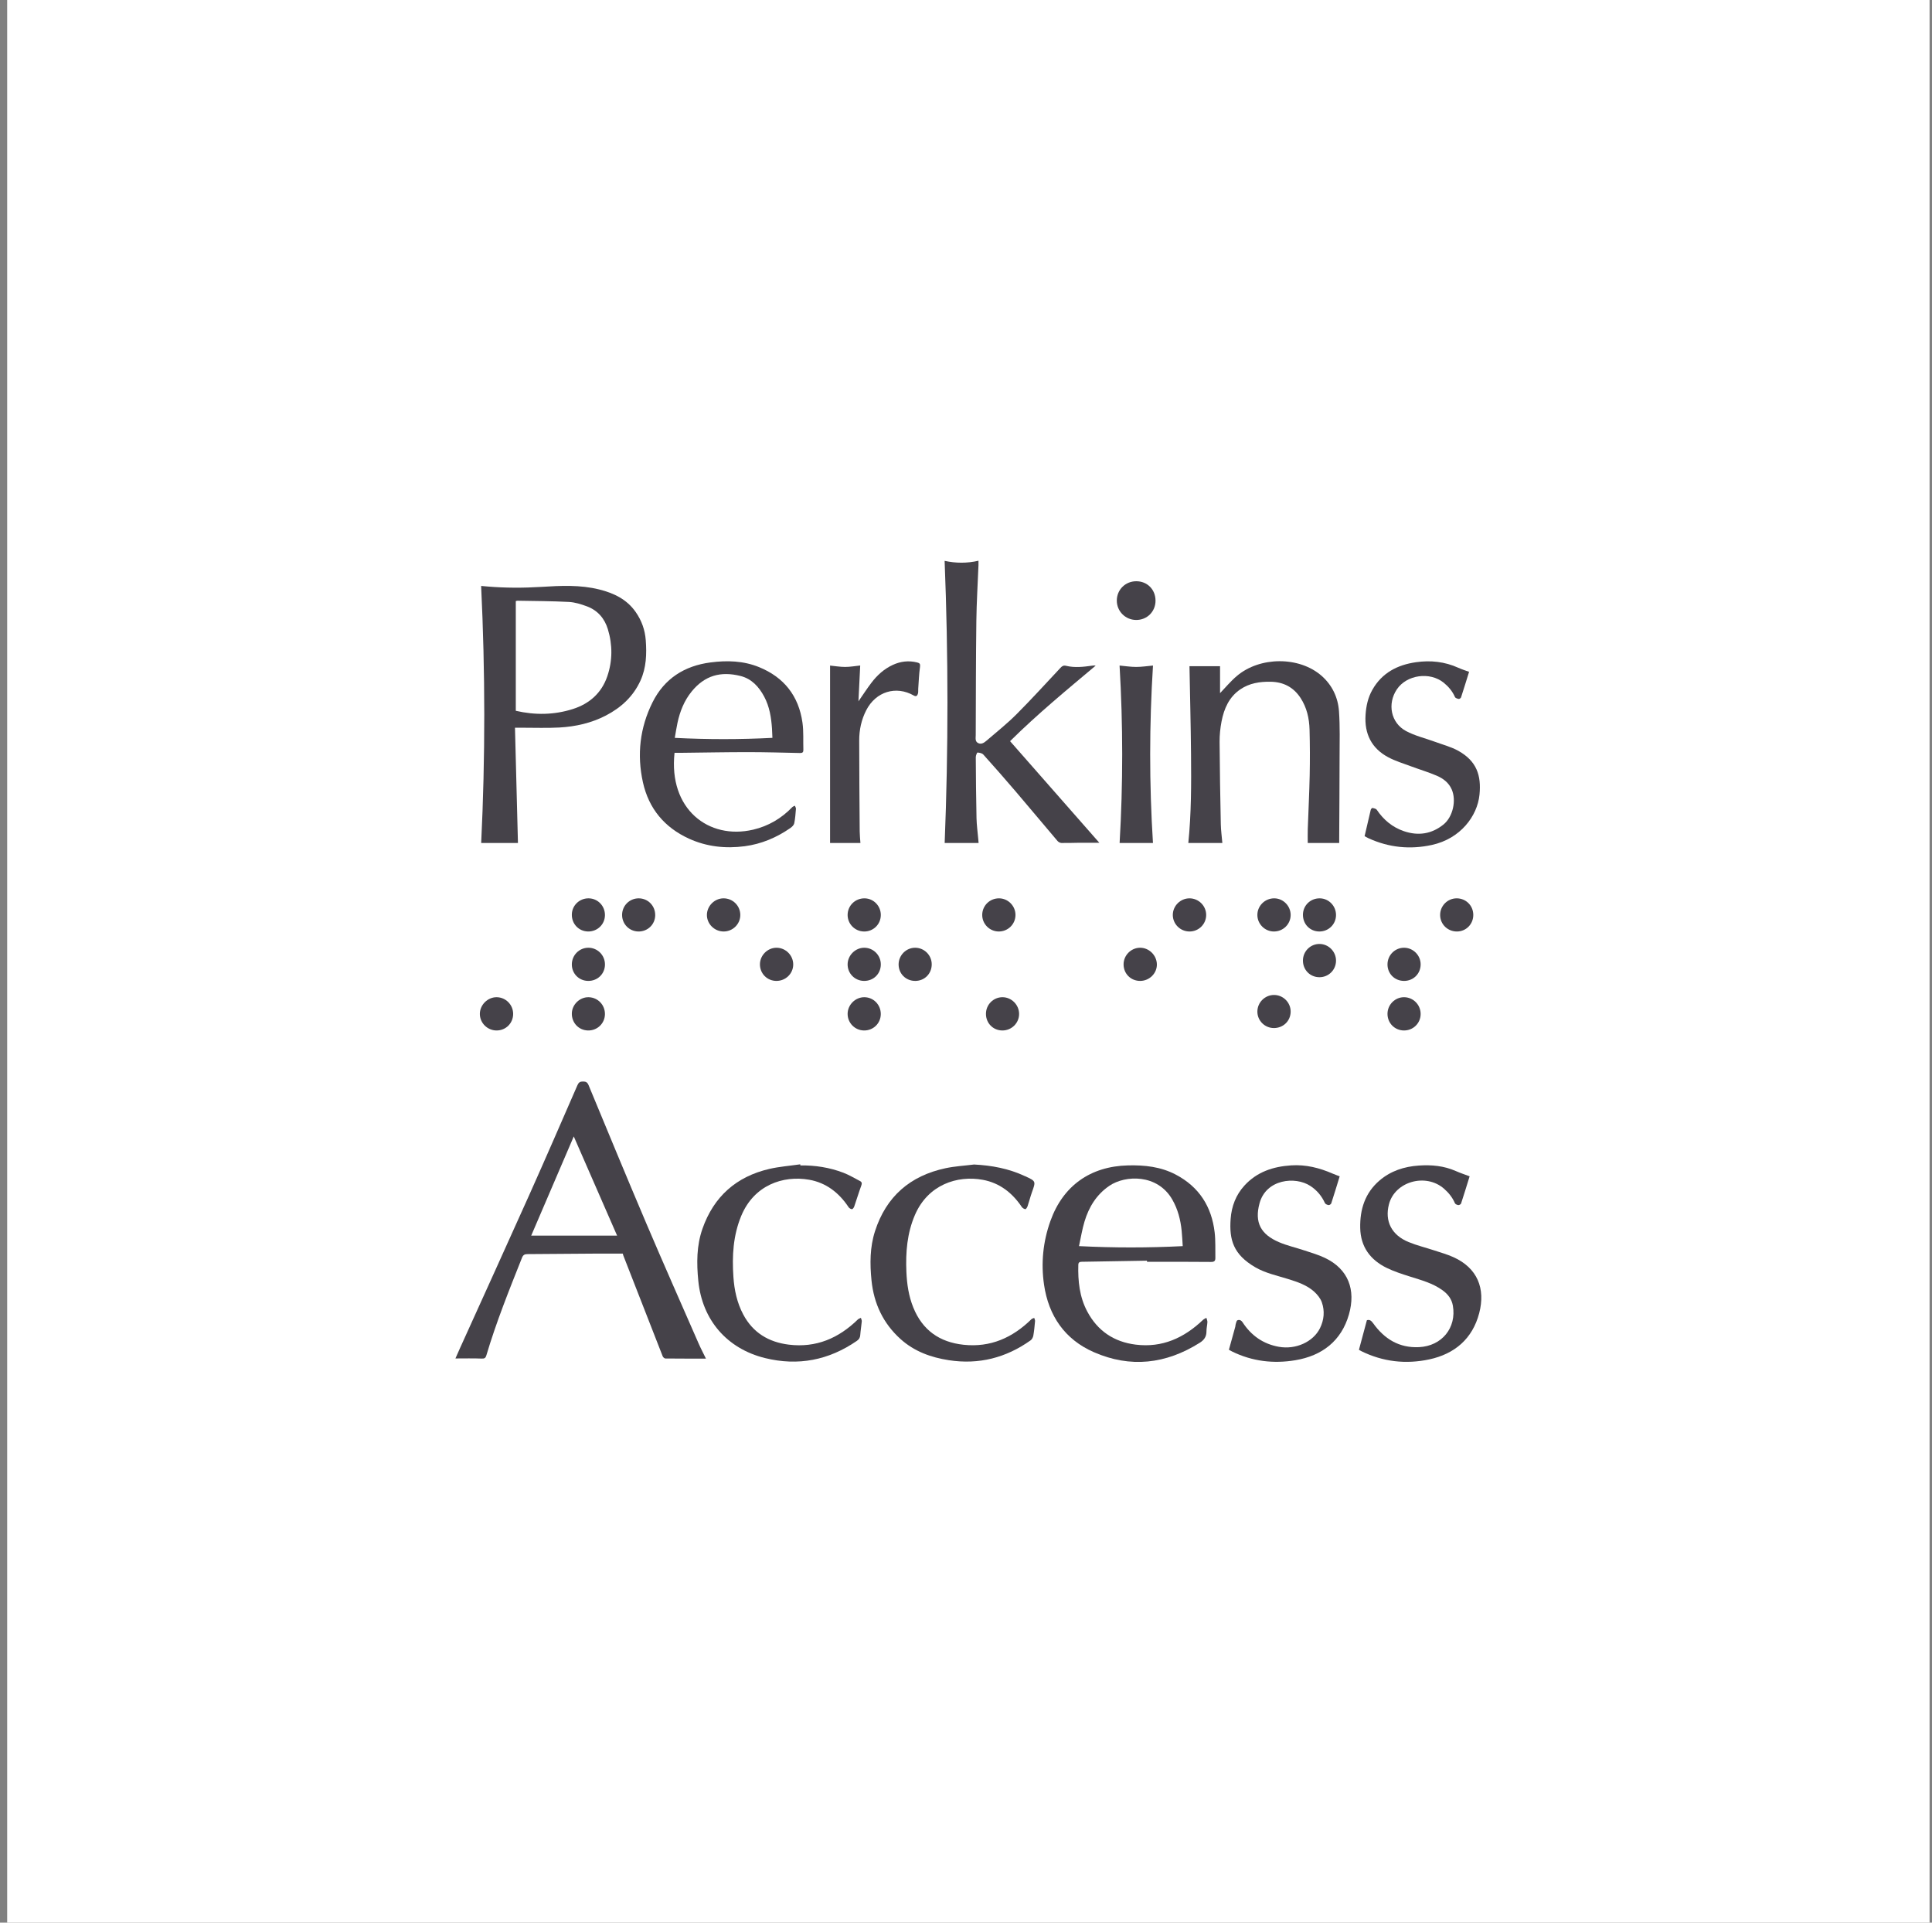 <?xml version="1.0" encoding="UTF-8"?> <svg xmlns="http://www.w3.org/2000/svg" width="201" height="200" viewBox="0 0 201 200" fill="none"><rect x="0" y="0" width="201" height="200" fill="#808080" stroke="none"/><rect width="200" height="200" transform="translate(0.747)" fill="white"></rect><path d="M73.443 141.325C71.998 141.325 70.611 141.329 69.225 141.314C69.128 141.314 68.984 141.186 68.945 141.085C67.594 137.646 66.254 134.203 64.911 130.761C64.879 130.677 64.836 130.597 64.792 130.403C63.837 130.403 62.881 130.398 61.925 130.404C59.575 130.419 57.225 130.444 54.875 130.455C54.581 130.456 54.422 130.54 54.306 130.836C52.974 134.185 51.626 137.53 50.6 140.99C50.519 141.262 50.413 141.335 50.115 141.323C49.224 141.287 48.331 141.31 47.382 141.31C47.545 140.942 47.693 140.603 47.844 140.266C50.245 134.961 52.661 129.663 55.041 124.349C56.747 120.538 58.41 116.707 60.078 112.878C60.205 112.587 60.355 112.502 60.656 112.501C60.958 112.501 61.112 112.587 61.233 112.879C63.222 117.67 65.199 122.466 67.231 127.239C69.009 131.415 70.85 135.565 72.669 139.723C72.9 140.252 73.171 140.763 73.442 141.322L73.443 141.325ZM59.693 118.214C58.204 121.683 56.75 125.074 55.266 128.532H64.201C62.688 125.067 61.205 121.675 59.693 118.214H59.693Z" fill="#454249"></path><path d="M53.577 75.698C53.681 79.715 53.783 83.694 53.886 87.69H50.061C50.494 78.785 50.486 69.89 50.056 60.95C50.311 60.973 50.513 60.992 50.715 61.009C52.58 61.165 54.444 61.167 56.313 61.05C58.333 60.923 60.358 60.82 62.354 61.32C63.866 61.699 65.213 62.341 66.137 63.665C66.753 64.546 67.103 65.526 67.183 66.598C67.29 68.036 67.242 69.462 66.633 70.799C65.882 72.448 64.62 73.609 63.029 74.433C61.516 75.218 59.884 75.582 58.203 75.677C56.91 75.748 55.609 75.697 54.313 75.699C54.108 75.699 53.902 75.699 53.576 75.699L53.577 75.698ZM53.662 73.939C55.677 74.402 57.648 74.371 59.581 73.76C61.311 73.214 62.583 72.098 63.179 70.358C63.731 68.746 63.737 67.085 63.241 65.452C62.9 64.328 62.173 63.485 61.056 63.072C60.454 62.849 59.813 62.648 59.181 62.615C57.406 62.522 55.627 62.522 53.849 62.488C53.789 62.487 53.729 62.511 53.662 62.525V73.939Z" fill="#454249"></path><path d="M98.277 58.342C99.447 58.592 100.592 58.606 101.798 58.329C101.798 58.524 101.803 58.659 101.798 58.793C101.722 60.725 101.601 62.657 101.577 64.59C101.527 68.551 101.528 72.511 101.513 76.472C101.512 76.774 101.423 77.139 101.776 77.303C102.119 77.462 102.412 77.239 102.654 77.031C103.696 76.136 104.777 75.276 105.747 74.306C107.315 72.736 108.809 71.091 110.327 69.471C110.5 69.286 110.639 69.193 110.92 69.261C111.805 69.474 112.699 69.372 113.588 69.249C113.715 69.232 113.841 69.216 113.991 69.24C110.984 71.77 107.953 74.257 105.085 77.098C108.193 80.637 111.29 84.159 114.371 87.666C113.691 87.666 112.972 87.662 112.253 87.667C111.643 87.672 111.033 87.701 110.423 87.688C110.285 87.684 110.109 87.585 110.016 87.475C108.552 85.754 107.108 84.016 105.641 82.298C104.545 81.015 103.431 79.747 102.303 78.492C102.174 78.348 101.907 78.294 101.698 78.281C101.646 78.277 101.517 78.594 101.518 78.763C101.531 80.879 101.548 82.996 101.594 85.111C101.611 85.836 101.713 86.559 101.775 87.283C101.786 87.409 101.797 87.536 101.81 87.688H98.281C98.668 77.931 98.666 68.178 98.276 58.342H98.277Z" fill="#454249"></path><path d="M119.33 131.138C117.072 131.178 114.812 131.219 112.554 131.253C112.324 131.257 112.193 131.303 112.185 131.573C112.14 133.255 112.305 134.895 113.108 136.412C114.186 138.446 115.899 139.592 118.16 139.872C120.912 140.213 123.186 139.176 125.144 137.308C125.245 137.212 125.385 137.156 125.508 137.081C125.546 137.228 125.621 137.377 125.615 137.522C125.602 137.845 125.515 138.167 125.517 138.49C125.521 139.039 125.278 139.388 124.818 139.679C121.305 141.894 117.606 142.325 113.794 140.653C110.779 139.331 109.095 136.876 108.62 133.646C108.29 131.396 108.512 129.162 109.282 127.01C110.594 123.34 113.442 121.324 117.354 121.227C119.091 121.184 120.772 121.365 122.337 122.192C124.759 123.471 126.057 125.517 126.37 128.196C126.472 129.067 126.426 129.957 126.443 130.838C126.448 131.139 126.362 131.274 125.992 131.27C123.772 131.244 121.551 131.257 119.331 131.257C119.331 131.217 119.331 131.177 119.331 131.137L119.33 131.138ZM112.256 129.624C115.912 129.809 119.456 129.805 123.048 129.625C123.01 129.063 122.989 128.547 122.937 128.034C122.822 126.888 122.544 125.794 121.962 124.782C120.416 122.091 117.065 122.234 115.428 123.341C114.083 124.251 113.288 125.551 112.831 127.063C112.582 127.885 112.45 128.742 112.256 129.624Z" fill="#454249"></path><path d="M123.751 69.3H126.931V72.103C127.47 71.546 128.021 70.875 128.672 70.322C131.079 68.276 135.173 68.266 137.49 70.296C138.591 71.26 139.202 72.544 139.304 73.981C139.417 75.582 139.368 77.194 139.366 78.802C139.363 81.605 139.341 84.409 139.327 87.212C139.327 87.365 139.327 87.518 139.327 87.69H136.055C136.055 87.213 136.041 86.726 136.057 86.24C136.121 84.374 136.218 82.507 136.257 80.641C136.289 79.058 136.285 77.472 136.242 75.89C136.21 74.725 135.956 73.597 135.304 72.601C134.573 71.484 133.526 70.939 132.193 70.916C131.067 70.897 129.987 71.063 129.038 71.71C127.865 72.509 127.344 73.718 127.086 75.047C126.952 75.743 126.879 76.463 126.883 77.172C126.901 80.027 126.952 82.883 127.009 85.738C127.023 86.381 127.113 87.024 127.17 87.692H123.629C123.942 84.623 123.939 81.541 123.911 78.46C123.884 75.389 123.805 72.319 123.75 69.301L123.751 69.3Z" fill="#454249"></path><path d="M70.178 78.307C69.536 84.163 73.724 87.391 78.36 86.303C79.933 85.934 81.293 85.138 82.42 83.966C82.49 83.893 82.604 83.862 82.697 83.811C82.736 83.92 82.816 84.033 82.808 84.138C82.767 84.642 82.732 85.15 82.63 85.643C82.593 85.826 82.403 86.011 82.236 86.127C80.797 87.127 79.215 87.797 77.475 88.027C75.481 88.29 73.528 88.08 71.687 87.243C69.137 86.082 67.497 84.118 66.89 81.385C66.25 78.507 66.571 75.694 67.89 73.052C69.121 70.588 71.208 69.261 73.912 68.909C75.63 68.684 77.339 68.73 78.972 69.396C81.572 70.455 83.093 72.396 83.486 75.166C83.617 76.094 83.549 77.051 83.58 77.995C83.588 78.246 83.491 78.336 83.237 78.33C81.433 78.291 79.63 78.239 77.826 78.238C75.581 78.238 73.337 78.283 71.091 78.307C70.793 78.31 70.496 78.307 70.176 78.307H70.178ZM70.203 76.756C73.652 76.929 76.991 76.927 80.36 76.754C80.346 76.41 80.338 76.101 80.317 75.794C80.239 74.635 80.058 73.499 79.501 72.459C78.954 71.438 78.199 70.61 77.051 70.32C74.976 69.796 73.318 70.268 71.964 71.924C71.184 72.879 70.742 73.995 70.485 75.188C70.377 75.689 70.302 76.197 70.203 76.756Z" fill="#454249"></path><path d="M142.205 137.334C142.48 137.241 142.659 137.371 142.855 137.644C144.022 139.278 145.56 140.234 147.635 140.133C150.011 140.017 151.55 138.119 151.153 135.821C151.032 135.121 150.634 134.62 150.079 134.217C149.059 133.477 147.865 133.163 146.689 132.79C145.876 132.532 145.054 132.271 144.29 131.9C142.568 131.065 141.552 129.706 141.513 127.736C141.474 125.805 142.012 124.088 143.527 122.794C144.696 121.797 146.09 121.348 147.604 121.244C148.928 121.152 150.22 121.268 151.454 121.813C151.938 122.026 152.444 122.192 152.896 122.363C152.597 123.326 152.311 124.263 152.005 125.194C151.977 125.276 151.808 125.369 151.717 125.358C151.59 125.342 151.409 125.261 151.365 125.158C151.108 124.558 150.713 124.069 150.227 123.647C148.323 121.992 145.118 122.904 144.502 125.274C144.047 127.028 144.772 128.475 146.551 129.204C147.411 129.557 148.325 129.777 149.211 130.069C149.875 130.288 150.553 130.479 151.19 130.764C153.717 131.894 154.56 134.044 153.892 136.599C153.193 139.265 151.338 140.841 148.699 141.407C146.262 141.929 143.87 141.66 141.607 140.54C141.538 140.505 141.47 140.466 141.404 140.425C141.383 140.413 141.369 140.388 141.382 140.402C141.655 139.382 141.923 138.386 142.206 137.335L142.205 137.334Z" fill="#454249"></path><path d="M139.377 122.366C139.08 123.329 138.801 124.257 138.5 125.178C138.472 125.264 138.306 125.371 138.221 125.358C138.083 125.336 137.89 125.253 137.84 125.142C137.501 124.398 136.999 123.803 136.318 123.36C134.742 122.334 131.729 122.666 131.044 125.15C130.483 127.185 131.191 128.408 133.055 129.21C133.908 129.577 134.83 129.78 135.714 130.076C136.426 130.313 137.155 130.523 137.829 130.843C140.292 132.013 141.069 134.182 140.339 136.735C139.551 139.49 137.546 141.025 134.78 141.491C132.509 141.875 130.277 141.617 128.178 140.584C128.053 140.523 127.934 140.45 127.852 140.405C128.081 139.578 128.3 138.794 128.515 138.01C128.538 137.923 128.529 137.827 128.558 137.742C128.606 137.599 128.641 137.38 128.74 137.34C128.946 137.258 129.131 137.328 129.284 137.562C130.178 138.93 131.422 139.806 133.044 140.096C134.801 140.412 136.621 139.592 137.328 138.162C137.753 137.299 137.837 136.374 137.522 135.474C137.377 135.058 137.056 134.664 136.723 134.362C135.956 133.67 134.982 133.351 134.014 133.048C132.852 132.684 131.65 132.44 130.581 131.816C128.316 130.493 127.871 128.965 128.033 126.788C128.129 125.484 128.576 124.302 129.467 123.326C130.771 121.899 132.453 121.346 134.336 121.224C135.856 121.126 137.268 121.483 138.642 122.08C138.9 122.192 139.166 122.284 139.378 122.365L139.377 122.366Z" fill="#454249"></path><path d="M83.269 121.231C84.804 121.207 86.301 121.443 87.734 121.987C88.335 122.216 88.894 122.556 89.469 122.852C89.677 122.959 89.689 123.105 89.605 123.333C89.341 124.05 89.123 124.783 88.872 125.505C88.833 125.617 88.714 125.785 88.638 125.782C88.515 125.778 88.354 125.68 88.283 125.573C87.292 124.075 85.949 123.028 84.178 122.718C81.458 122.243 78.444 123.283 77.117 126.478C76.269 128.519 76.153 130.658 76.302 132.828C76.396 134.199 76.678 135.524 77.332 136.748C78.346 138.645 79.981 139.616 82.067 139.873C84.903 140.221 87.253 139.206 89.255 137.249C89.336 137.171 89.46 137.139 89.565 137.086C89.598 137.209 89.668 137.336 89.657 137.455C89.615 137.932 89.531 138.406 89.497 138.884C89.478 139.158 89.362 139.332 89.142 139.483C86.22 141.494 83.038 142.12 79.586 141.268C75.629 140.29 73.053 137.305 72.65 133.241C72.468 131.407 72.464 129.575 73.084 127.812C74.257 124.475 76.597 122.394 80.034 121.595C81.088 121.351 82.18 121.271 83.255 121.116C83.26 121.155 83.264 121.193 83.269 121.232V121.231Z" fill="#454249"></path><path d="M101.332 121.135C103.184 121.228 104.954 121.558 106.629 122.344C106.641 122.35 106.654 122.351 106.666 122.357C107.78 122.873 107.773 122.87 107.362 124.015C107.192 124.49 107.072 124.983 106.91 125.461C106.868 125.587 106.745 125.787 106.676 125.78C106.54 125.766 106.375 125.661 106.297 125.543C105.313 124.075 103.99 123.049 102.252 122.728C99.58 122.234 96.548 123.242 95.194 126.367C94.37 128.269 94.211 130.277 94.299 132.317C94.355 133.58 94.537 134.821 95.015 136.005C95.968 138.368 97.746 139.618 100.247 139.886C103.046 140.185 105.346 139.152 107.309 137.225C107.38 137.155 107.5 137.135 107.597 137.091C107.628 137.201 107.693 137.314 107.684 137.42C107.639 137.923 107.593 138.428 107.506 138.926C107.474 139.106 107.366 139.323 107.222 139.425C104.665 141.243 101.836 141.971 98.716 141.491C96.846 141.203 95.123 140.58 93.692 139.294C91.88 137.663 90.915 135.602 90.67 133.198C90.495 131.47 90.495 129.74 91.034 128.069C92.196 124.464 94.69 122.305 98.368 121.521C99.338 121.314 100.341 121.26 101.33 121.136L101.332 121.135Z" fill="#454249"></path><path d="M141.969 86.979C142.192 86.013 142.395 85.12 142.611 84.23C142.63 84.153 142.747 84.034 142.794 84.044C142.952 84.08 143.161 84.124 143.239 84.24C143.946 85.285 144.866 86.057 146.064 86.463C147.549 86.967 148.936 86.762 150.169 85.773C151.156 84.982 151.541 83.261 151.026 82.103C150.716 81.405 150.135 80.975 149.477 80.692C148.611 80.319 147.7 80.05 146.814 79.72C146.015 79.421 145.185 79.174 144.436 78.776C142.685 77.845 141.938 76.323 142.069 74.359C142.129 73.443 142.321 72.558 142.778 71.753C143.775 69.993 145.375 69.164 147.307 68.886C148.828 68.667 150.308 68.824 151.724 69.466C152.098 69.636 152.495 69.756 152.84 69.884C152.554 70.802 152.286 71.677 152.002 72.547C151.977 72.623 151.829 72.719 151.757 72.706C151.617 72.679 151.418 72.614 151.371 72.508C151.108 71.907 150.703 71.427 150.204 71.02C148.756 69.847 146.347 70.188 145.326 71.706C144.317 73.207 144.692 75.189 146.276 76.042C147.21 76.546 148.283 76.791 149.289 77.162C150.113 77.466 150.986 77.69 151.743 78.116C153.604 79.165 154.13 80.633 153.921 82.678C153.694 84.89 151.946 87.243 148.966 87.894C146.714 88.386 144.5 88.17 142.384 87.201C142.221 87.126 142.067 87.032 141.97 86.98L141.969 86.979Z" fill="#454249"></path><path d="M86.358 69.235C86.874 69.285 87.401 69.376 87.929 69.376C88.442 69.376 88.956 69.283 89.494 69.227C89.434 70.434 89.374 71.641 89.31 72.954C89.808 72.237 90.212 71.61 90.664 71.017C91.26 70.235 91.978 69.582 92.884 69.165C93.702 68.788 94.55 68.692 95.428 68.913C95.676 68.975 95.759 69.064 95.716 69.371C95.608 70.126 95.585 70.893 95.53 71.656C95.518 71.824 95.545 72.002 95.498 72.159C95.44 72.352 95.331 72.501 95.073 72.353C93.221 71.293 91.123 71.942 90.128 73.868C89.616 74.858 89.389 75.92 89.39 77.021C89.392 80.177 89.417 83.332 89.441 86.487C89.444 86.884 89.489 87.281 89.516 87.688H86.358V69.234V69.235Z" fill="#454249"></path><path d="M119.951 87.692H116.481C116.842 81.541 116.839 75.39 116.477 69.232C117.05 69.283 117.627 69.376 118.205 69.376C118.783 69.376 119.361 69.285 119.954 69.232C119.568 75.376 119.561 81.517 119.951 87.691V87.692Z" fill="#454249"></path><path d="M120.218 62.482C120.218 63.624 119.332 64.503 118.192 64.49C117.078 64.478 116.193 63.59 116.19 62.479C116.187 61.349 117.075 60.462 118.213 60.462C119.36 60.461 120.217 61.324 120.217 62.481L120.218 62.482Z" fill="#454249"></path><path d="M103.904 96.896C102.946 96.891 102.171 96.102 102.188 95.149C102.206 94.19 102.986 93.436 103.951 93.447C104.883 93.457 105.65 94.24 105.648 95.177C105.646 96.135 104.868 96.901 103.904 96.896Z" fill="#454249"></path><path d="M132.525 96.896C131.586 96.889 130.817 96.118 130.814 95.182C130.811 94.217 131.612 93.434 132.586 93.447C133.515 93.46 134.28 94.247 134.276 95.184C134.271 96.139 133.489 96.903 132.524 96.896H132.525Z" fill="#454249"></path><path d="M137.253 96.896C136.283 96.889 135.544 96.127 135.554 95.144C135.564 94.183 136.339 93.435 137.312 93.447C138.242 93.459 138.998 94.237 138.996 95.183C138.994 96.143 138.222 96.903 137.253 96.896Z" fill="#454249"></path><path d="M132.518 106.94C131.577 106.934 130.81 106.164 130.814 105.228C130.817 104.274 131.601 103.496 132.555 103.499C133.508 103.502 134.289 104.295 134.276 105.246C134.264 106.21 133.499 106.947 132.518 106.941V106.94Z" fill="#454249"></path><path d="M68.167 95.195C68.16 96.158 67.388 96.909 66.414 96.896C65.468 96.884 64.718 96.121 64.721 95.172C64.724 94.21 65.494 93.444 66.456 93.447C67.415 93.45 68.173 94.224 68.166 95.195H68.167Z" fill="#454249"></path><path d="M147.8 105.482C147.796 106.439 147.024 107.198 146.062 107.192C145.098 107.186 144.346 106.423 144.351 105.455C144.356 104.501 145.143 103.72 146.088 103.732C147.037 103.744 147.804 104.527 147.8 105.482Z" fill="#454249"></path><path d="M80.773 102.037C79.805 102.032 79.052 101.266 79.062 100.294C79.073 99.365 79.861 98.585 80.788 98.587C81.739 98.588 82.526 99.377 82.525 100.327C82.523 101.275 81.739 102.041 80.773 102.037Z" fill="#454249"></path><path d="M51.662 107.192C50.706 107.192 49.917 106.408 49.923 105.458C49.928 104.521 50.748 103.718 51.682 103.732C52.621 103.746 53.382 104.517 53.387 105.46C53.391 106.429 52.633 107.192 51.662 107.192Z" fill="#454249"></path><path d="M135.554 99.91C135.56 98.947 136.343 98.177 137.3 98.193C138.232 98.209 138.996 98.989 138.996 99.926C138.996 100.89 138.228 101.656 137.264 101.652C136.295 101.648 135.549 100.889 135.554 99.911V99.91Z" fill="#454249"></path><path d="M62.937 95.207C62.924 96.167 62.144 96.913 61.171 96.895C60.209 96.878 59.471 96.098 59.492 95.119C59.513 94.18 60.287 93.439 61.239 93.447C62.194 93.455 62.95 94.238 62.937 95.206V95.207Z" fill="#454249"></path><path d="M62.936 105.511C62.918 106.471 62.131 107.217 61.163 107.192C60.201 107.167 59.469 106.386 59.492 105.408C59.515 104.484 60.329 103.708 61.248 103.733C62.209 103.759 62.954 104.544 62.936 105.512V105.511Z" fill="#454249"></path><path d="M91.635 105.489C91.628 106.453 90.853 107.206 89.883 107.192C88.941 107.179 88.184 106.41 88.184 105.468C88.185 104.523 88.984 103.727 89.926 103.732C90.878 103.737 91.642 104.522 91.635 105.489Z" fill="#454249"></path><path d="M102.576 105.463C102.577 104.504 103.348 103.73 104.3 103.732C105.239 103.734 106.025 104.528 106.025 105.473C106.025 106.422 105.246 107.192 104.289 107.192C103.322 107.192 102.575 106.437 102.576 105.463Z" fill="#454249"></path><path d="M95.225 102.037C94.248 102.042 93.489 101.292 93.489 100.323C93.489 99.367 94.273 98.581 95.22 98.587C96.161 98.593 96.928 99.358 96.934 100.298C96.942 101.277 96.198 102.032 95.225 102.038V102.037Z" fill="#454249"></path><path d="M146.068 102.037C145.088 102.033 144.342 101.279 144.351 100.303C144.361 99.341 145.146 98.57 146.102 98.587C147.038 98.604 147.801 99.381 147.8 100.318C147.799 101.289 147.042 102.041 146.068 102.038V102.037Z" fill="#454249"></path><path d="M123.753 93.447C124.702 93.447 125.487 94.227 125.487 95.173C125.487 96.128 124.715 96.896 123.754 96.896C122.795 96.896 122.015 96.122 122.016 95.174C122.017 94.231 122.804 93.448 123.752 93.447H123.753Z" fill="#454249"></path><path d="M89.886 96.896C88.942 96.883 88.183 96.114 88.184 95.174C88.187 94.201 88.979 93.431 89.962 93.448C90.897 93.464 91.647 94.245 91.637 95.193C91.628 96.159 90.855 96.91 89.886 96.897V96.896Z" fill="#454249"></path><path d="M75.269 93.447C76.231 93.442 77.011 94.208 77.019 95.164C77.027 96.117 76.244 96.897 75.285 96.896C74.326 96.894 73.534 96.105 73.545 95.162C73.557 94.232 74.341 93.452 75.268 93.447H75.269Z" fill="#454249"></path><path d="M62.939 100.336C62.932 101.306 62.17 102.046 61.19 102.037C60.235 102.028 59.492 101.278 59.492 100.323C59.493 99.359 60.266 98.582 61.221 98.586C62.175 98.59 62.946 99.375 62.938 100.335L62.939 100.336Z" fill="#454249"></path><path d="M153.277 95.162C153.284 96.119 152.543 96.883 151.597 96.896C150.625 96.909 149.844 96.163 149.828 95.203C149.812 94.247 150.583 93.454 151.536 93.447C152.504 93.44 153.269 94.194 153.277 95.162Z" fill="#454249"></path><path d="M91.638 100.333C91.63 101.306 90.873 102.045 89.892 102.037C88.927 102.029 88.165 101.249 88.184 100.289C88.203 99.363 88.996 98.584 89.918 98.587C90.872 98.59 91.645 99.375 91.638 100.333Z" fill="#454249"></path><path d="M118.628 102.037C117.654 102.044 116.897 101.294 116.894 100.321C116.891 99.385 117.655 98.604 118.589 98.587C119.528 98.571 120.335 99.353 120.358 100.3C120.38 101.239 119.591 102.03 118.628 102.037Z" fill="#454249"></path></svg> 